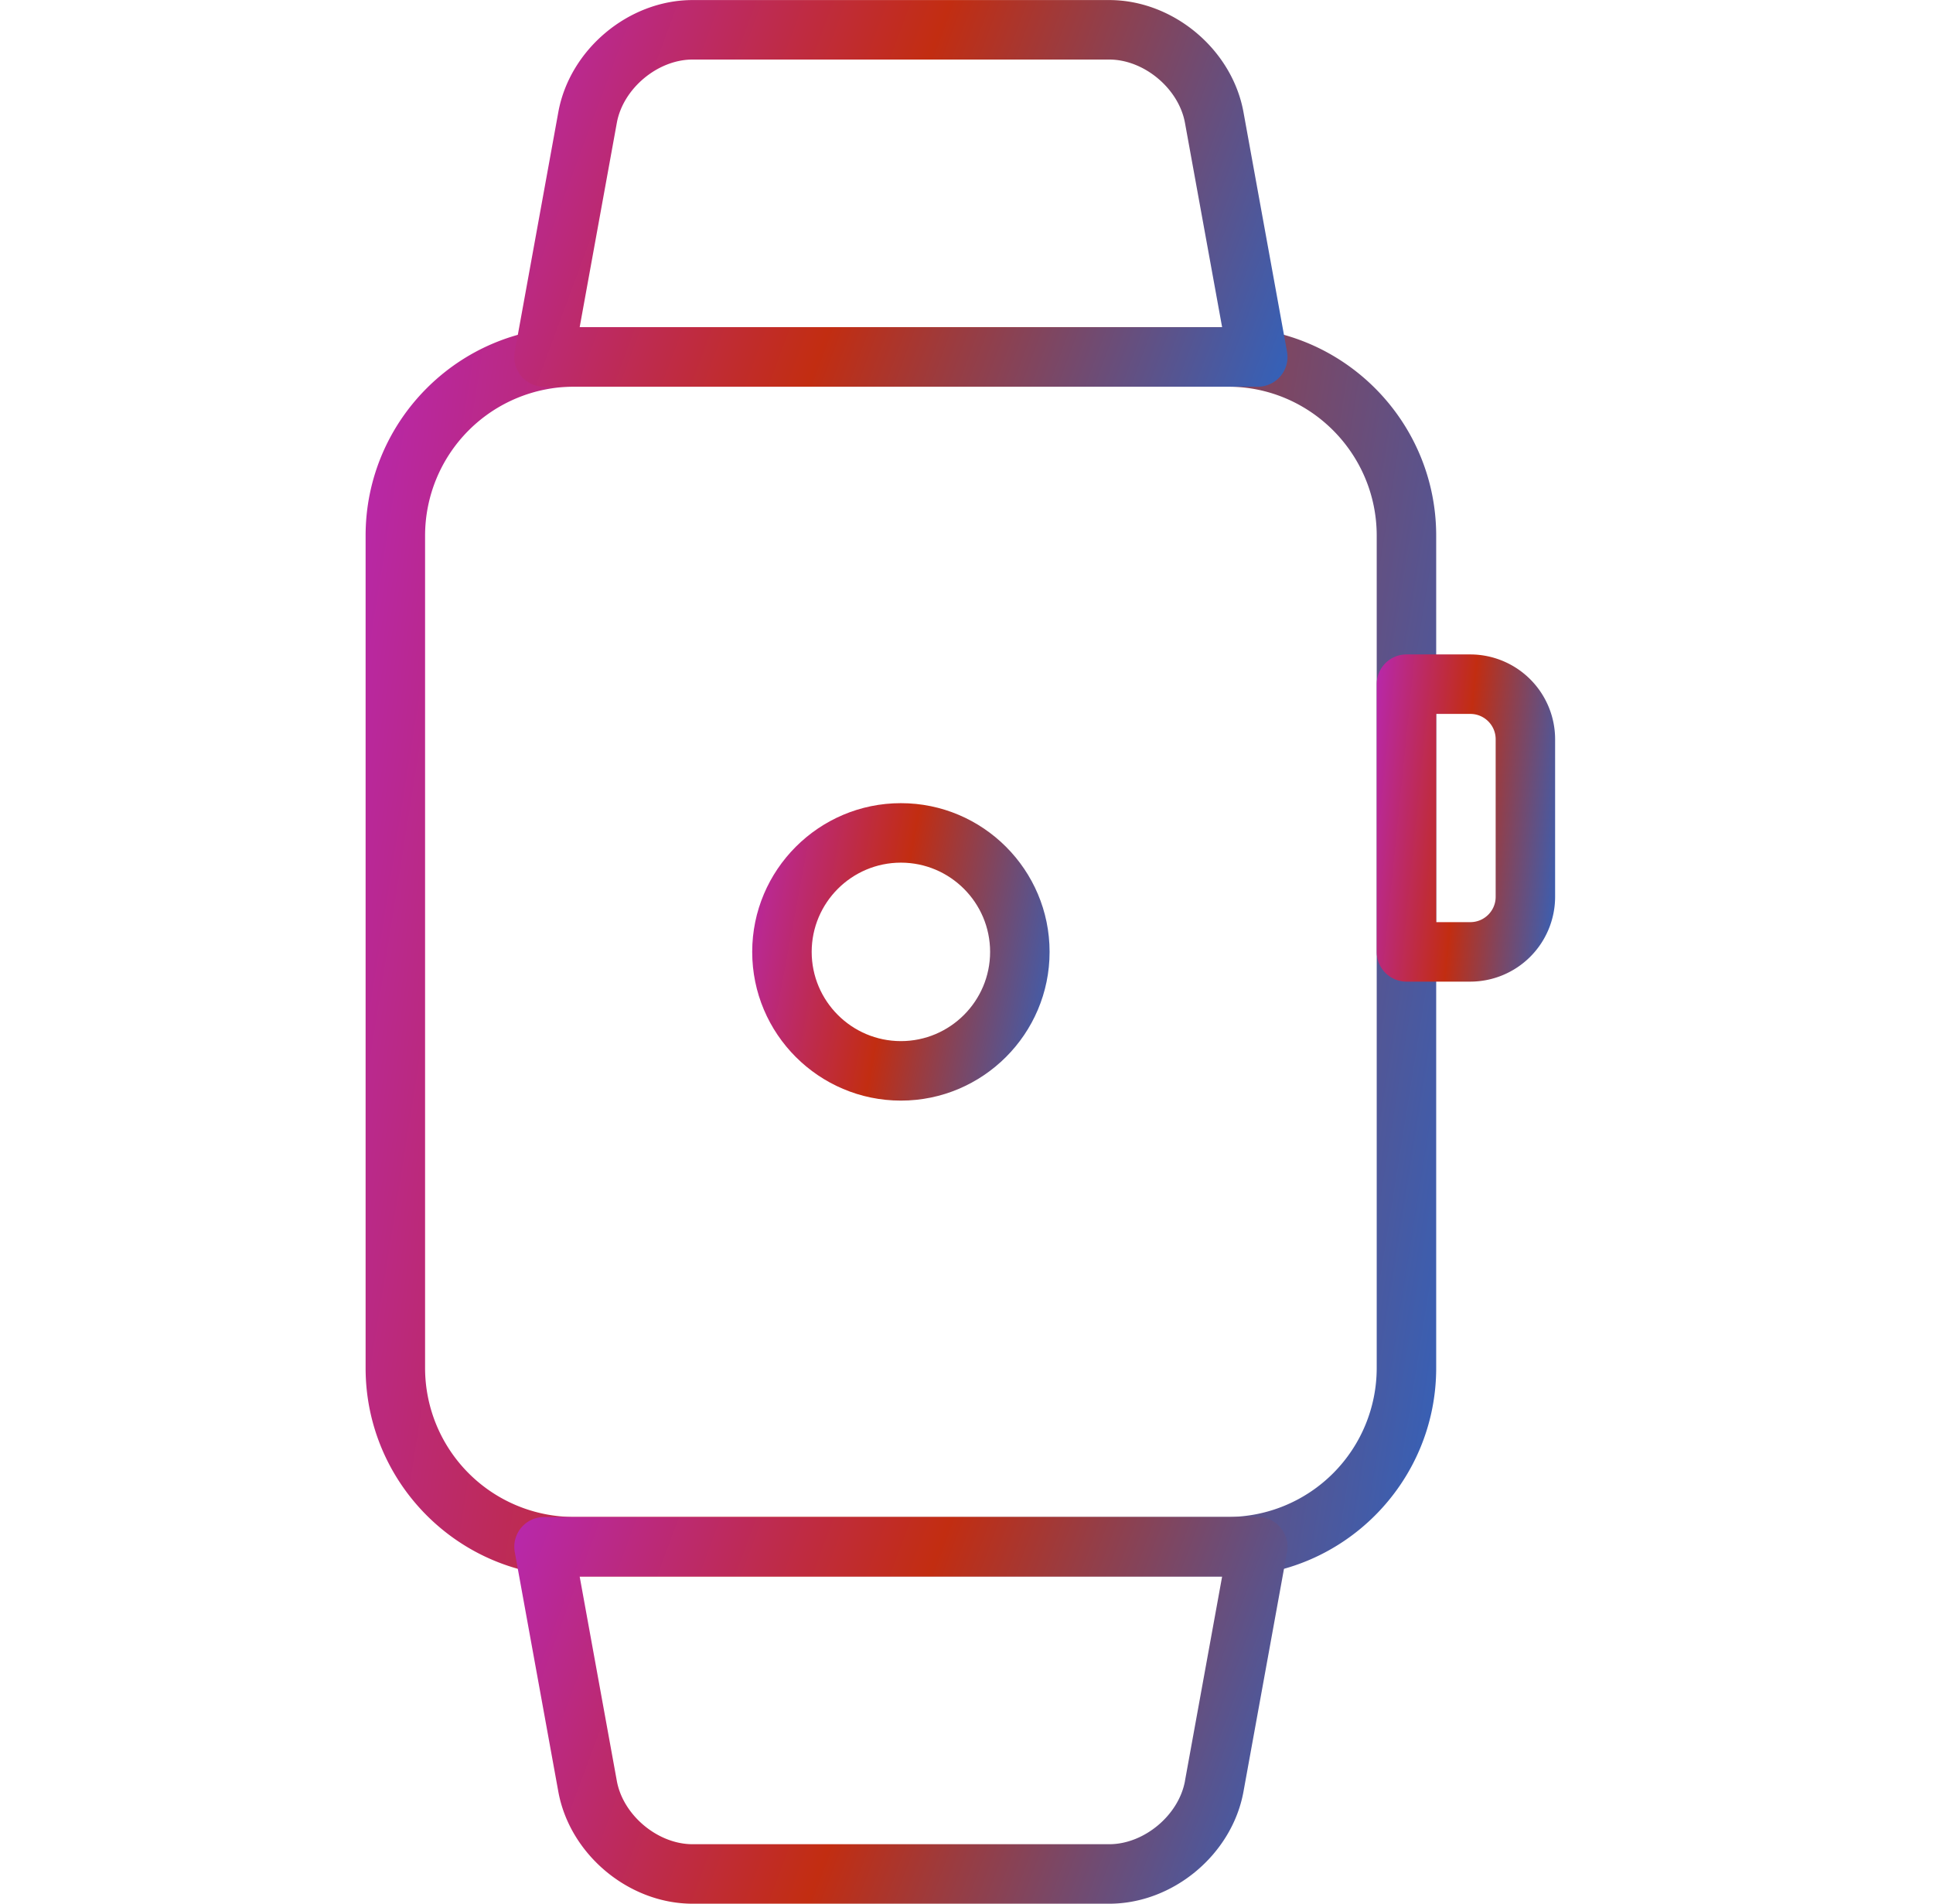<svg width="65" height="64" fill="none" xmlns="http://www.w3.org/2000/svg"><g clip-path="url(#a)"><path d="M41.293 11H19.294c-3.86 0-7 3.144-7 7.008v27.984c0 3.865 3.14 7.008 7 7.008h22c3.86 0 7-3.143 7-7.008V18.008c0-3.864-3.14-7.008-7-7.008Zm5.001 34.992a5.01 5.01 0 0 1-5 5.008h-22a5.01 5.01 0 0 1-5-5.008V18.008a5.01 5.01 0 0 1 5-5.008h22c2.757 0 5 2.246 5 5.008v27.984Z" fill="url(#b)"/><path d="m43.278 11.823-1.464-8.052C41.43 1.657 39.447.002 37.3.002H23.288c-2.146 0-4.13 1.655-4.514 3.77l-1.464 8.051a.999.999 0 0 0 .984 1.179h24a1 1 0 0 0 .984-1.179Zm-23.786-.821 1.25-6.873c.21-1.153 1.375-2.127 2.546-2.127H37.3c1.17 0 2.336.975 2.546 2.127l1.25 6.873H19.492Z" fill="url(#c)"/><path d="M43.062 51.361a.999.999 0 0 0-.768-.359h-24a1 1 0 0 0-.984 1.179l1.464 8.052c.385 2.114 2.368 3.769 4.514 3.769H37.3c2.147 0 4.13-1.655 4.514-3.77l1.464-8.051a1 1 0 0 0-.216-.82Zm-3.215 8.514c-.21 1.153-1.376 2.127-2.547 2.127H23.288c-1.17 0-2.336-.974-2.546-2.127l-1.25-6.873h21.604l-1.25 6.873Z" fill="url(#d)"/><path d="M49.443 22.002h-2.149a1 1 0 0 0-1 1v9a1 1 0 0 0 1 1h2.149a2.855 2.855 0 0 0 2.85-2.851v-5.297a2.855 2.855 0 0 0-2.85-2.852Zm.851 8.149c0 .47-.382.851-.851.851h-1.149v-7h1.149c.47 0 .851.382.851.851v5.297Z" fill="url(#e)"/><path d="M30.294 27.002c-2.757 0-5 2.243-5 5s2.243 5 5 5 5-2.243 5-5-2.243-5-5-5Zm0 8c-1.654 0-3-1.346-3-3s1.346-3 3-3 3 1.346 3 3-1.346 3-3 3Z" fill="url(#f)"/></g><defs><linearGradient id="b" x1="9.097" y1="-.13" x2="59.422" y2="7.88" gradientUnits="userSpaceOnUse"><stop stop-color="#B526D3"/><stop offset=".49" stop-color="#C22D11"/><stop offset="1" stop-color="#196BD9"/></linearGradient><linearGradient id="c" x1="14.985" y1="-3.443" x2="47.735" y2="8.719" gradientUnits="userSpaceOnUse"><stop stop-color="#B526D3"/><stop offset=".49" stop-color="#C22D11"/><stop offset="1" stop-color="#196BD9"/></linearGradient><linearGradient id="d" x1="14.985" y1="47.557" x2="47.735" y2="59.719" gradientUnits="userSpaceOnUse"><stop stop-color="#B526D3"/><stop offset=".49" stop-color="#C22D11"/><stop offset="1" stop-color="#196BD9"/></linearGradient><linearGradient id="e" x1="45.761" y1="19.087" x2="54.274" y2="19.949" gradientUnits="userSpaceOnUse"><stop stop-color="#B526D3"/><stop offset=".49" stop-color="#C22D11"/><stop offset="1" stop-color="#196BD9"/></linearGradient><linearGradient id="f" x1="24.406" y1="24.352" x2="38.261" y2="26.925" gradientUnits="userSpaceOnUse"><stop stop-color="#B526D3"/><stop offset=".49" stop-color="#C22D11"/><stop offset="1" stop-color="#196BD9"/></linearGradient><clipPath id="a"><path fill="#fff" transform="translate(.294)" d="M0 0h64v64H0z"/></clipPath></defs></svg>